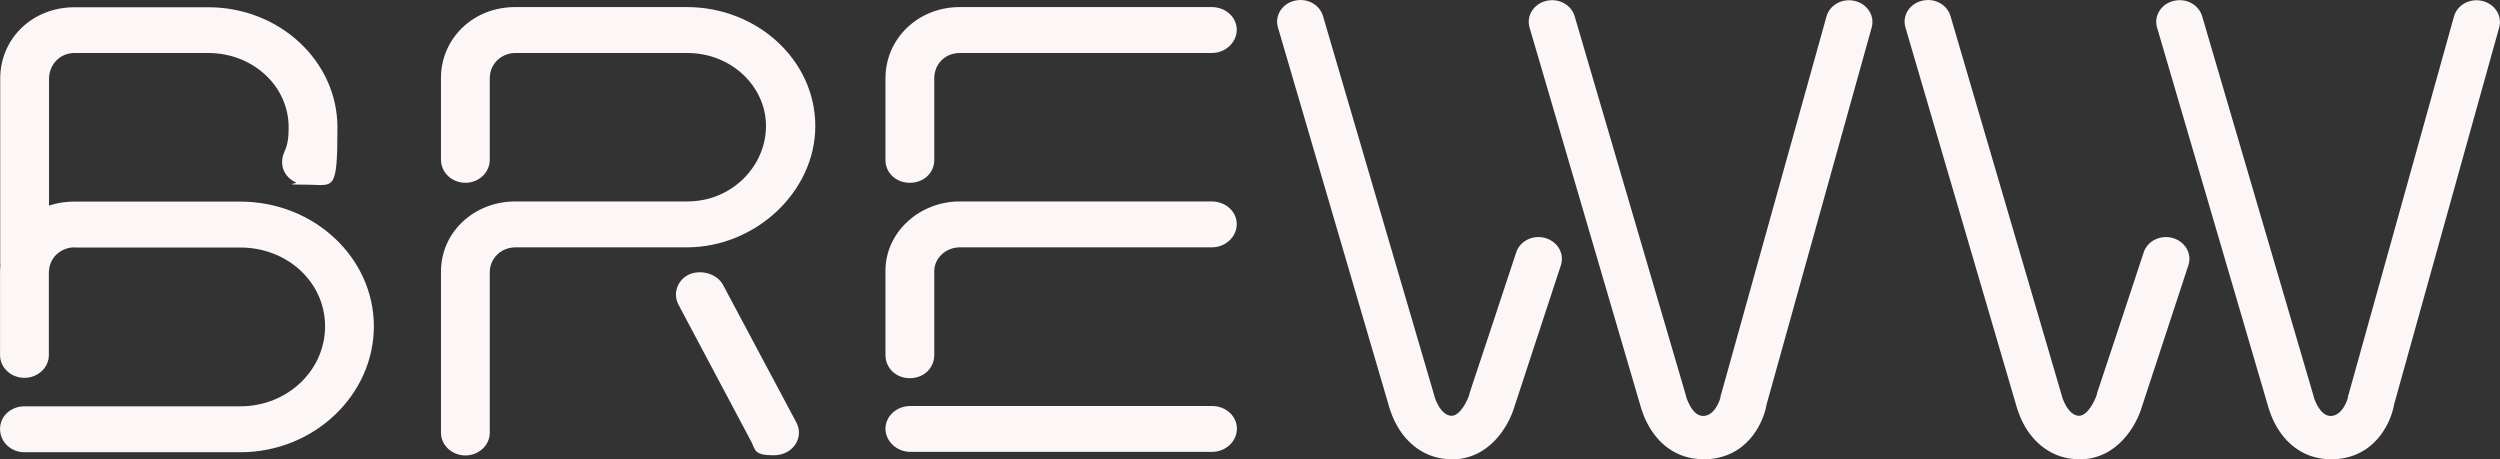 <svg id="Layer_1" xmlns="http://www.w3.org/2000/svg" version="1.1" viewBox="262.37 260.23 1475.3 271.08">
  <rect x="262.37" y="260.23" width="1475.3" height="271.08" fill="#333333" stroke="none"/>
  <!-- Generator: Adobe Illustrator 29.5.1, SVG Export Plug-In . SVG Version: 2.1.0 Build 141)  -->
  <defs>
    <style>
      .st0 {
        fill: #fcf7f6;
      }
    </style>
  </defs>
  <path class="st0" d="M432.7,335.3c0-24.4-21.2-43.8-47.5-43.8h-78.8c-8.6,0-15.1,6.7-15.1,15.4v108.4c0,7.4-6.5,13.4-14.4,13.4s-14.4-6-14.4-13.4v-108.7c0-23.8,19.1-42.1,43.9-42.1h78.8c42.1,0,76.3,31.8,76.3,70.9s-2.2,33.8-18.4,33.8-4.3-.7-6.1-1.3c-7.2-3.3-10.1-10.7-6.8-18.1,2.2-4.7,2.5-9.4,2.5-14.4M306.3,406.2c-7.6,0-15.1,5.7-15.1,15.1v48.5c0,7.4-6.5,13.4-14.4,13.4s-14.4-6-14.4-13.4v-48.8c0-22.7,18.4-41.8,43.9-41.8h97.9c43.5,0,78.8,33.1,78.8,73.6s-35.3,74.3-78.8,74.3h-127.4c-7.9,0-14.4-6-14.4-13.7s6.5-13.4,14.4-13.4h127.4c27.7,0,50-21.1,50-47.2s-22.3-46.5-50-46.5h-97.9Z"/>
  <path class="st0" d="M566.5,406.2c-8.3,0-15.1,6.4-15.1,14.7v94.7c0,7.4-6.5,13.4-14.4,13.4s-14.4-6-14.4-13.4v-95c0-23.7,19.8-41.5,43.9-41.5h101.5c26.6,0,46.4-21.1,46.4-44.5s-20.5-43.1-46.4-43.1h-101.5c-7.6,0-15.1,5.7-15.1,15.1v47.8c0,7.7-6.5,13.7-14.4,13.7s-14.4-6-14.4-13.7v-48.2c0-22.7,18.4-41.8,43.9-41.8h101.1c41.7,0,75.9,31.4,75.9,70.2s-35.3,71.6-75.9,71.6h-101.1ZM706.1,521.6l-43.2-81.3c-3.6-6.4-1.1-14.7,6.1-18.1,2.2-1,4.3-1.3,6.5-1.3,5.4,0,10.8,2.7,13.3,7l43.5,81.6c4.7,8.7-1.8,19.4-13.3,19.4s-10.8-3-13-7.4"/>
  <path class="st0" d="M784.9,354.7v-48.2c0-23.7,19.4-42.1,43.9-42.1h148.6c8.3,0,14.8,6,14.8,13.4s-6.5,13.7-14.8,13.7h-148.6c-8.6,0-15.1,6.4-15.1,15v48.2c0,7.4-6.1,13.4-14.4,13.4s-14.4-6-14.4-13.4M784.9,469.7v-49.8c0-22.4,19.8-40.8,43.9-40.8h148.6c8.3,0,14.8,6,14.8,13.4s-6.5,13.7-14.8,13.7h-148.6c-8.3,0-15.1,6.4-15.1,14v49.5c0,7.7-6.1,13.7-14.4,13.7s-14.4-6-14.4-13.7M799.7,526.9c-8.3,0-14.8-6.4-14.8-13.7s6.5-13.4,14.8-13.4h177.8c8.3,0,14.8,6,14.8,13.4s-6.5,13.7-14.8,13.7h-177.8Z"/>
  <path class="st0" d="M1119,531.2h-.3c-12.2,0-22.9-6.1-30.1-16.8-4.2-6.3-6-12.5-6.5-14.2l-65.6-223.8c-2-6.8,2.3-13.9,9.7-15.7,7.4-1.9,14.9,2.2,16.9,9l65.8,224.4v.2s3.3,11.2,10.1,11.3h0c5.1,0,9.5-9.3,10.5-12.7v-.4c.1,0,27.6-83.3,27.6-83.3,2.2-6.8,9.9-10.6,17.2-8.5,7.3,2.1,11.4,9.2,9.2,16l-27.3,83.1c-3.4,11.9-15,31.5-37,31.5"/>
  <path class="st0" d="M1267.3,531.2c-12.3,0-23-5.9-30.2-16.7-4.2-6.3-6-12.5-6.5-14.2l-65.6-223.8c-2-6.8,2.3-13.9,9.7-15.7,7.3-1.9,14.9,2.2,16.9,9l65.8,224.3v.3c0,0,3.3,11.3,10,11.3s9.9-9.1,10.3-11.1v-.9c.1,0,.3-.6.3-.6l62.2-223.1c1.9-6.9,9.4-11,16.8-9.2,7.4,1.8,11.8,8.8,9.9,15.6l-62,222.4c-2,11.7-12.1,32.5-37.5,32.5"/>
  <path class="st0" d="M1489.3,531.2h-.3c-12.2,0-22.9-6.1-30.1-16.8-4.2-6.3-6-12.5-6.5-14.2l-65.6-223.8c-2-6.8,2.3-13.9,9.7-15.7,7.4-1.9,14.9,2.2,16.9,9l65.8,224.4v.2s3.3,11.2,10.1,11.3h0c5.1,0,9.5-9.3,10.5-12.7v-.4c.1,0,27.6-83.3,27.6-83.3,2.2-6.8,9.9-10.6,17.2-8.5,7.3,2.1,11.4,9.2,9.2,16l-27.3,83.1c-3.4,11.9-15,31.5-37,31.5"/>
  <path class="st0" d="M1637.6,531.2c-12.3,0-23-5.9-30.2-16.7-4.2-6.3-6-12.5-6.5-14.2l-65.6-223.8c-2-6.8,2.3-13.9,9.7-15.7,7.4-1.9,14.9,2.2,16.9,9l65.8,224.3v.3c0,0,3.3,11.3,10,11.3s9.9-9.1,10.3-11.1v-.9c.1,0,.3-.6.3-.6l62.2-223.1c1.9-6.9,9.4-11,16.8-9.2,7.4,1.8,11.8,8.8,9.9,15.6l-62,222.4c-2,11.7-12.1,32.5-37.5,32.5"/>
</svg>
